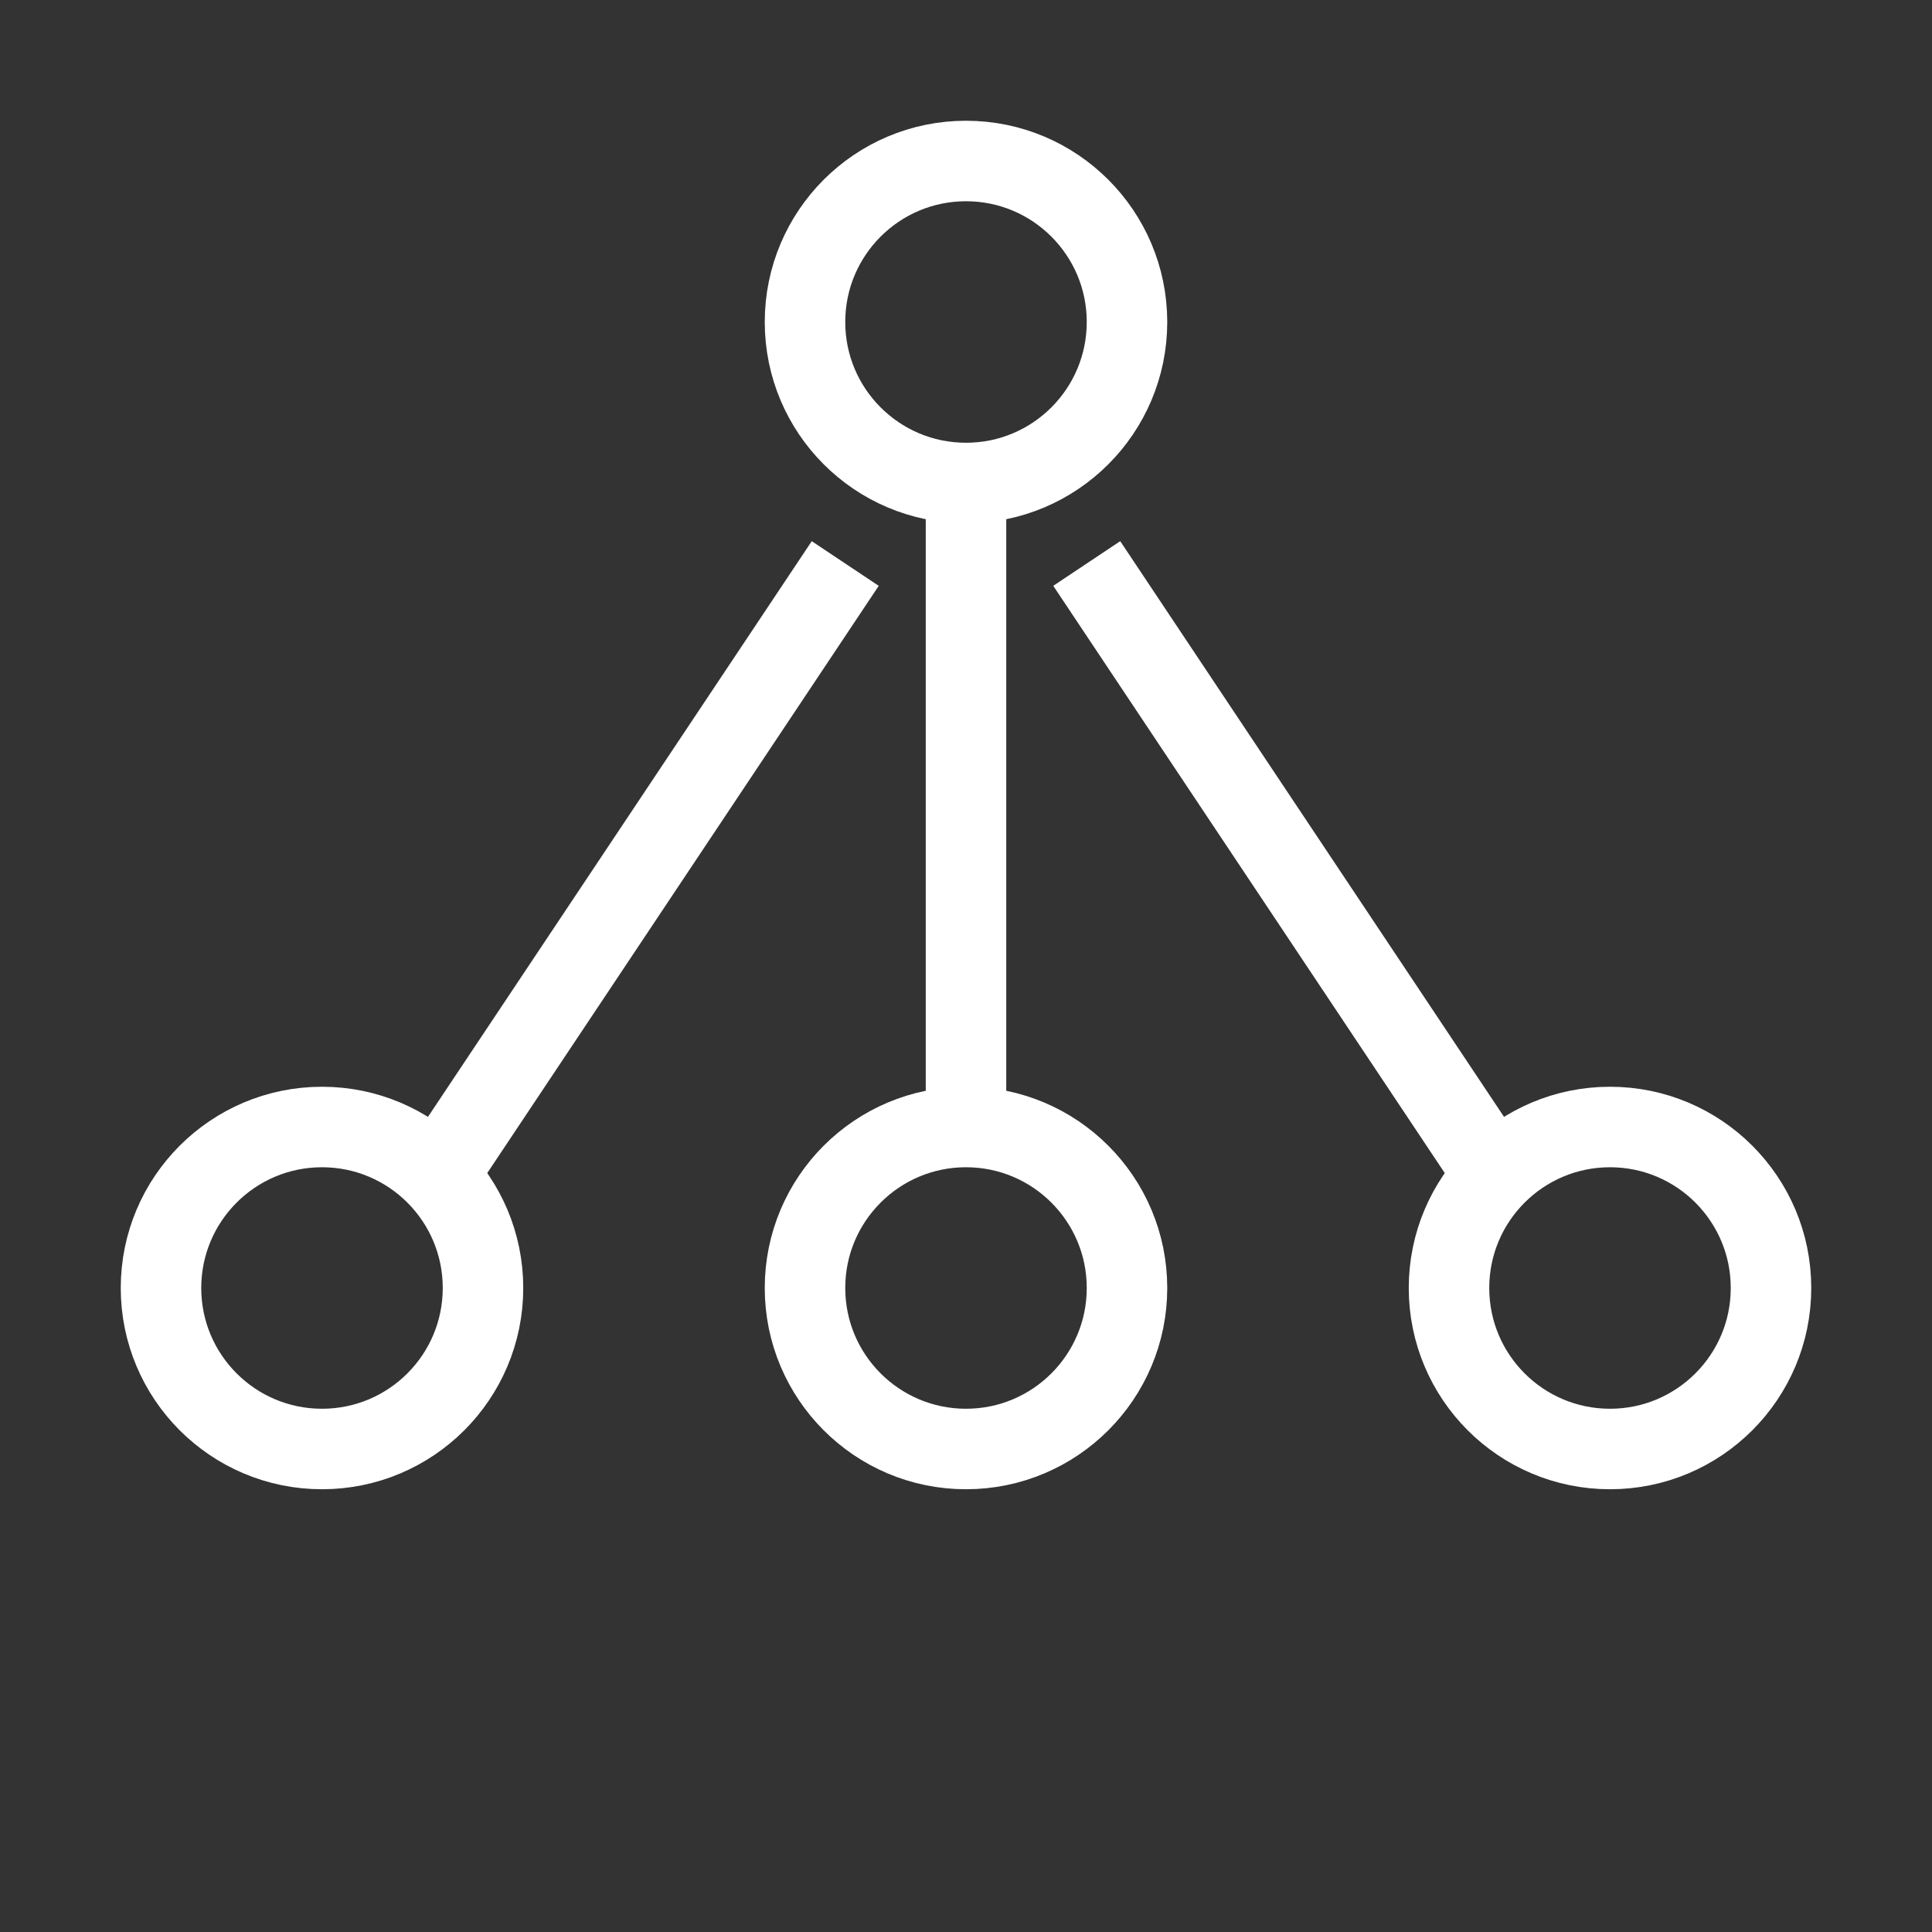 <svg width="48" height="48" viewBox="0 0 48 48" fill="none" xmlns="http://www.w3.org/2000/svg">
    <rect x="0" y="0" width="48" height="48" fill="#333333" stroke="none"/>
    <circle cx="24" cy="8" r="4" stroke="white" stroke-width="2"/>
    <circle cx="8" cy="32" r="4" stroke="white" stroke-width="2"/>
    <circle cx="24" cy="32" r="4" stroke="white" stroke-width="2"/>
    <circle cx="40" cy="32" r="4" stroke="white" stroke-width="2"/>
    <path d="M24 12V28" stroke="white" stroke-width="2"/>
    <path d="M21 14L11 29" stroke="white" stroke-width="2"/>
    <path d="M27 14L37 29" stroke="white" stroke-width="2"/>
  </svg>